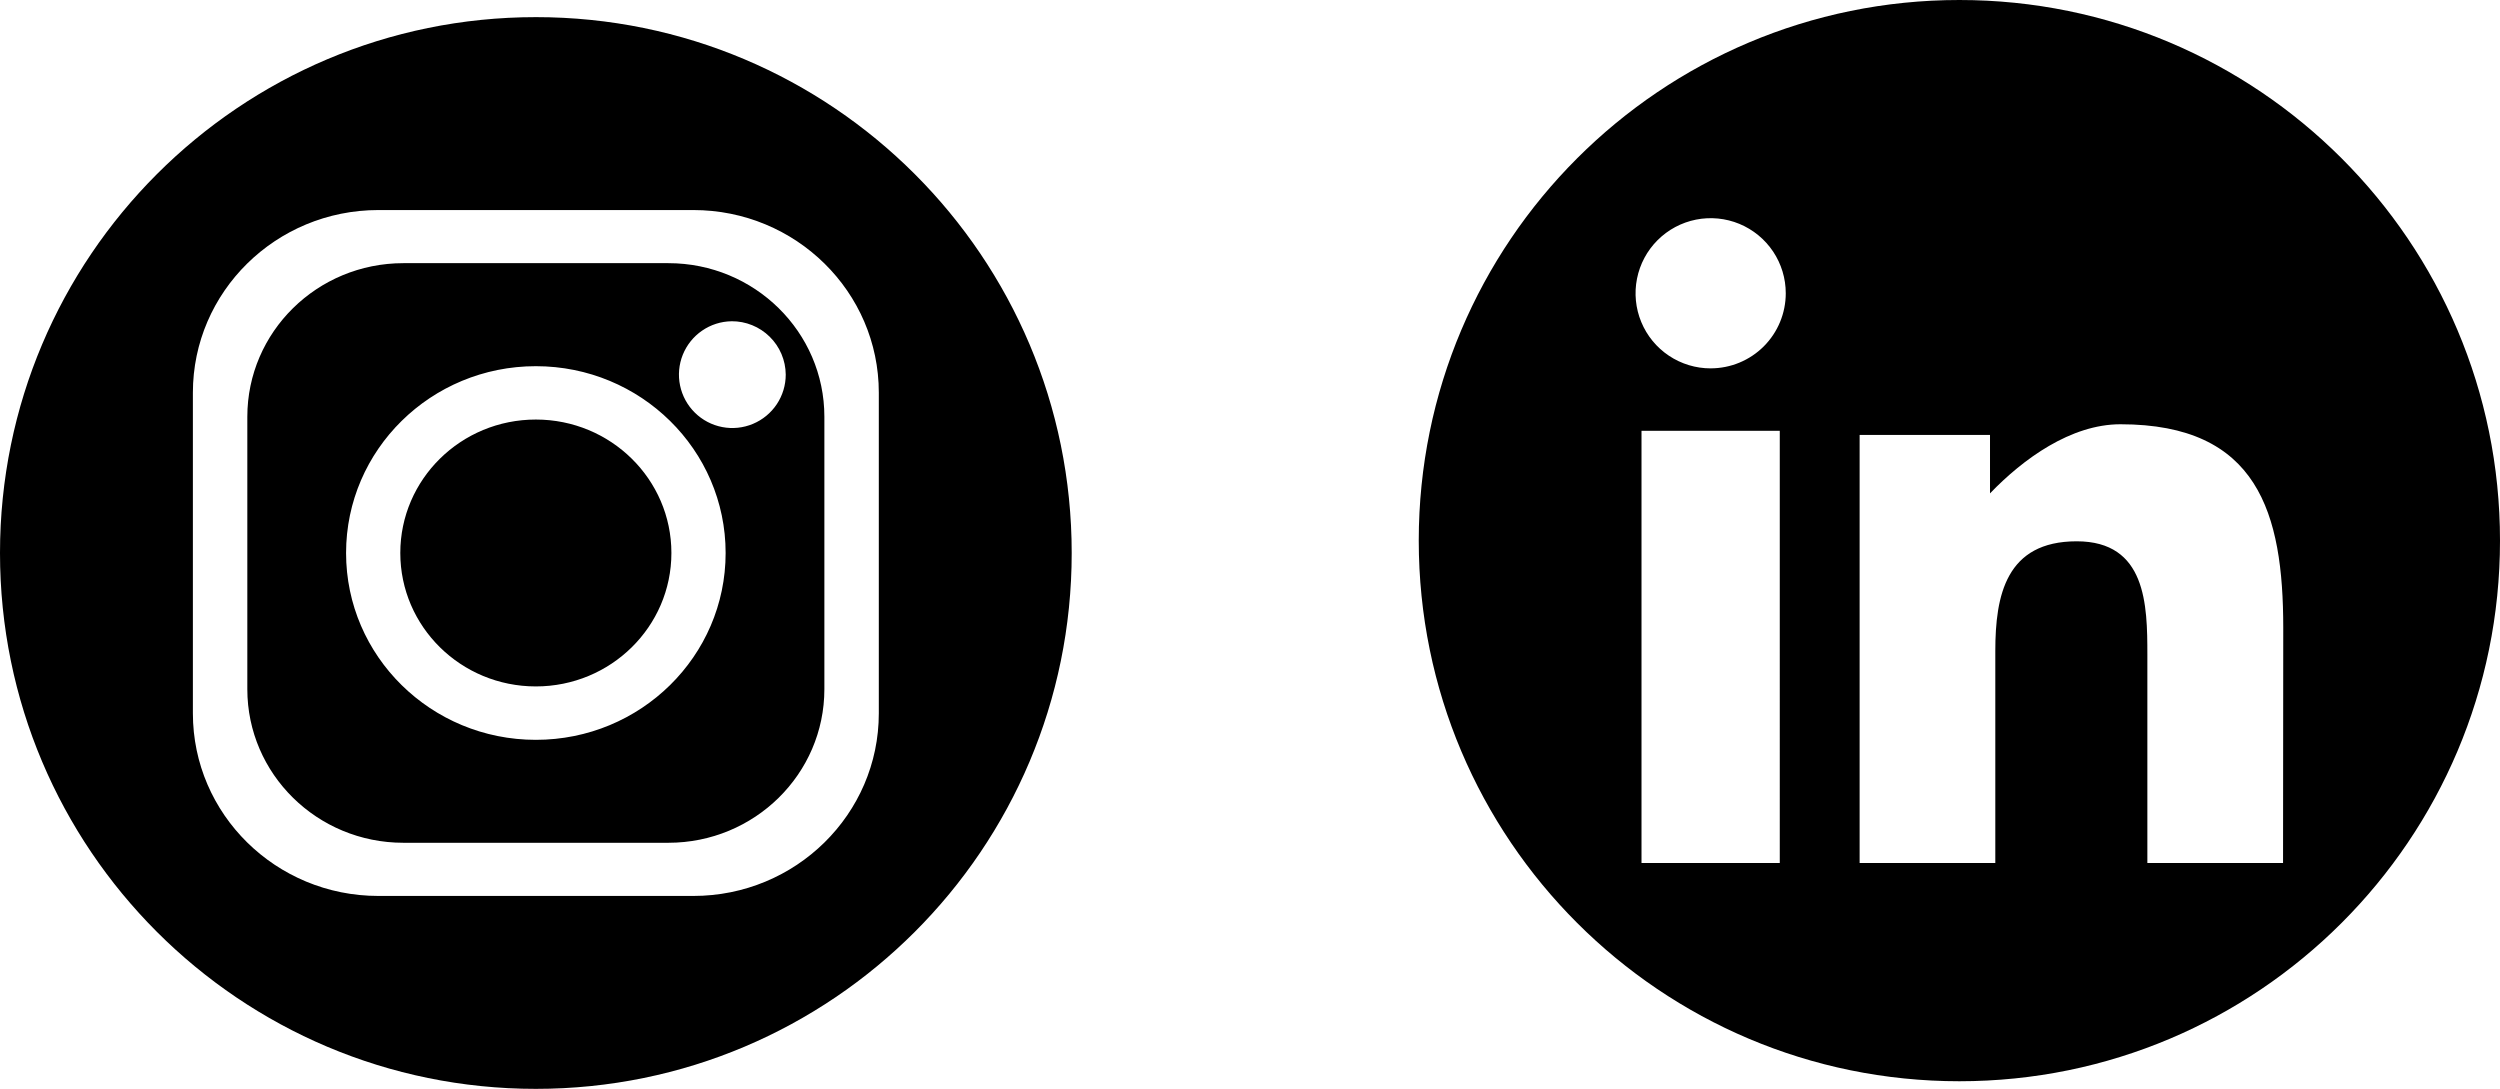 <?xml version="1.0" encoding="UTF-8" standalone="no"?>
<svg
   width="94.835"
   height="41.305"
   viewBox="0 0 94.835 41.305"
   fill="none"
   version="1.1"
   id="svg13"
   xmlns="http://www.w3.org/2000/svg"
   xmlns:svg="http://www.w3.org/2000/svg">
  <path
     fill-rule="evenodd"
     clip-rule="evenodd"
     d="m 20.327,15.915 c 2.84,0 5.142,2.267 5.142,5.062 0,2.795 -2.302,5.062 -5.142,5.062 -2.84,0 -5.142,-2.267 -5.142,-5.062 0,-2.796 2.302,-5.062 5.142,-5.062 z m 0,-2.024 c -3.976,0 -7.199,3.173 -7.199,7.087 0,3.914 3.223,7.087 7.199,7.087 3.976,0 7.199,-3.173 7.199,-7.087 0,-3.914 -3.223,-7.087 -7.199,-7.087 z m 7.421,-1.704 c -0.399,0.006 -0.787,0.13 -1.116,0.357 -0.329,0.226 -0.583,0.545 -0.732,0.915 -0.148,0.371 -0.184,0.777 -0.102,1.167 0.082,0.391 0.277,0.749 0.562,1.029 0.284,0.28 0.645,0.47 1.037,0.545 0.392,0.076 0.797,0.034 1.166,-0.121 0.368,-0.154 0.683,-0.414 0.904,-0.746 0.221,-0.332 0.339,-0.723 0.339,-1.122 -0.004,-0.541 -0.223,-1.059 -0.609,-1.438 -0.386,-0.38 -0.906,-0.591 -1.448,-0.587 z m -12.446,-2.204 h 10.05 c 3.269,0 5.92,2.609 5.92,5.827 v 10.333 c 0,3.219 -2.651,5.827 -5.92,5.827 h -10.05 c -3.269,0 -5.92,-2.609 -5.92,-5.827 v -10.333 c 0,-3.218 2.65,-5.827 5.92,-5.827 z m -0.948,-2.015 c -3.886,0 -7.037,3.102 -7.037,6.927 v 12.165 c 0,3.826 3.15,6.927 7.037,6.927 h 11.946 c 3.886,0 7.037,-3.101 7.037,-6.927 v -12.165 c 0,-3.825 -3.15,-6.927 -7.037,-6.927 z m 5.973,-7.318 c 11.226,0 20.327,9.101 20.327,20.328 0,11.226 -9.101,20.327 -20.327,20.327 C 9.101,41.305 2.0267485e-8,32.204 2.0267485e-8,20.978 2.0267485e-8,9.751 9.101,0.65 20.327,0.65 Z"
     fill="#000000"
     id="path2" />
  <g
     clip-path="url(#clip0_17_231)"
     id="g6"
     transform="translate(-0.673,-0.493)">
    <path
       d="m 75,0.493 c -11.326,0 -20.508,9.182 -20.508,20.508 0,11.326 9.182,20.508 20.508,20.508 11.326,0 20.508,-9.182 20.508,-20.508 C 95.508,9.674 86.326,0.493 75,0.493 Z M 68.187,33.231 H 62.942 V 16.835 h 5.245 z M 65.565,14.467 c -0.564,0 -1.114,-0.167 -1.583,-0.48 -0.469,-0.313 -0.834,-0.758 -1.049,-1.278 -0.216,-0.521 -0.272,-1.093 -0.162,-1.646 0.11,-0.553 0.381,-1.06 0.78,-1.459 0.398,-0.398 0.906,-0.67 1.459,-0.78 0.553,-0.11 1.125,-0.053 1.646,0.162 0.52,0.216 0.965,0.581 1.278,1.049 0.313,0.469 0.48,1.019 0.48,1.583 0,0.756 -0.3,1.48 -0.834,2.014 -0.534,0.534 -1.259,0.834 -2.014,0.834 z m 21.713,18.764 h -5.147 v -7.904 c 0,-1.887 -0.039,-4.3 -2.68,-4.3 -2.68,0 -3.088,2.046 -3.088,4.161 v 8.043 h -5.147 v -16.239 h 4.946 v 2.217 c 1.255,-1.306 3.066,-2.622 4.947,-2.622 5.218,0 6.177,3.363 6.177,7.727 z"
       fill="#000000"
       id="path4" />
  </g>
  <defs
     id="defs11">
    <clipPath
       id="clip0_17_231">
      <rect
         width="42"
         height="42"
         fill="#ffffff"
         transform="translate(54,4.88281e-4)"
         id="rect8"
         x="0"
         y="0" />
    </clipPath>
  </defs>
</svg>

